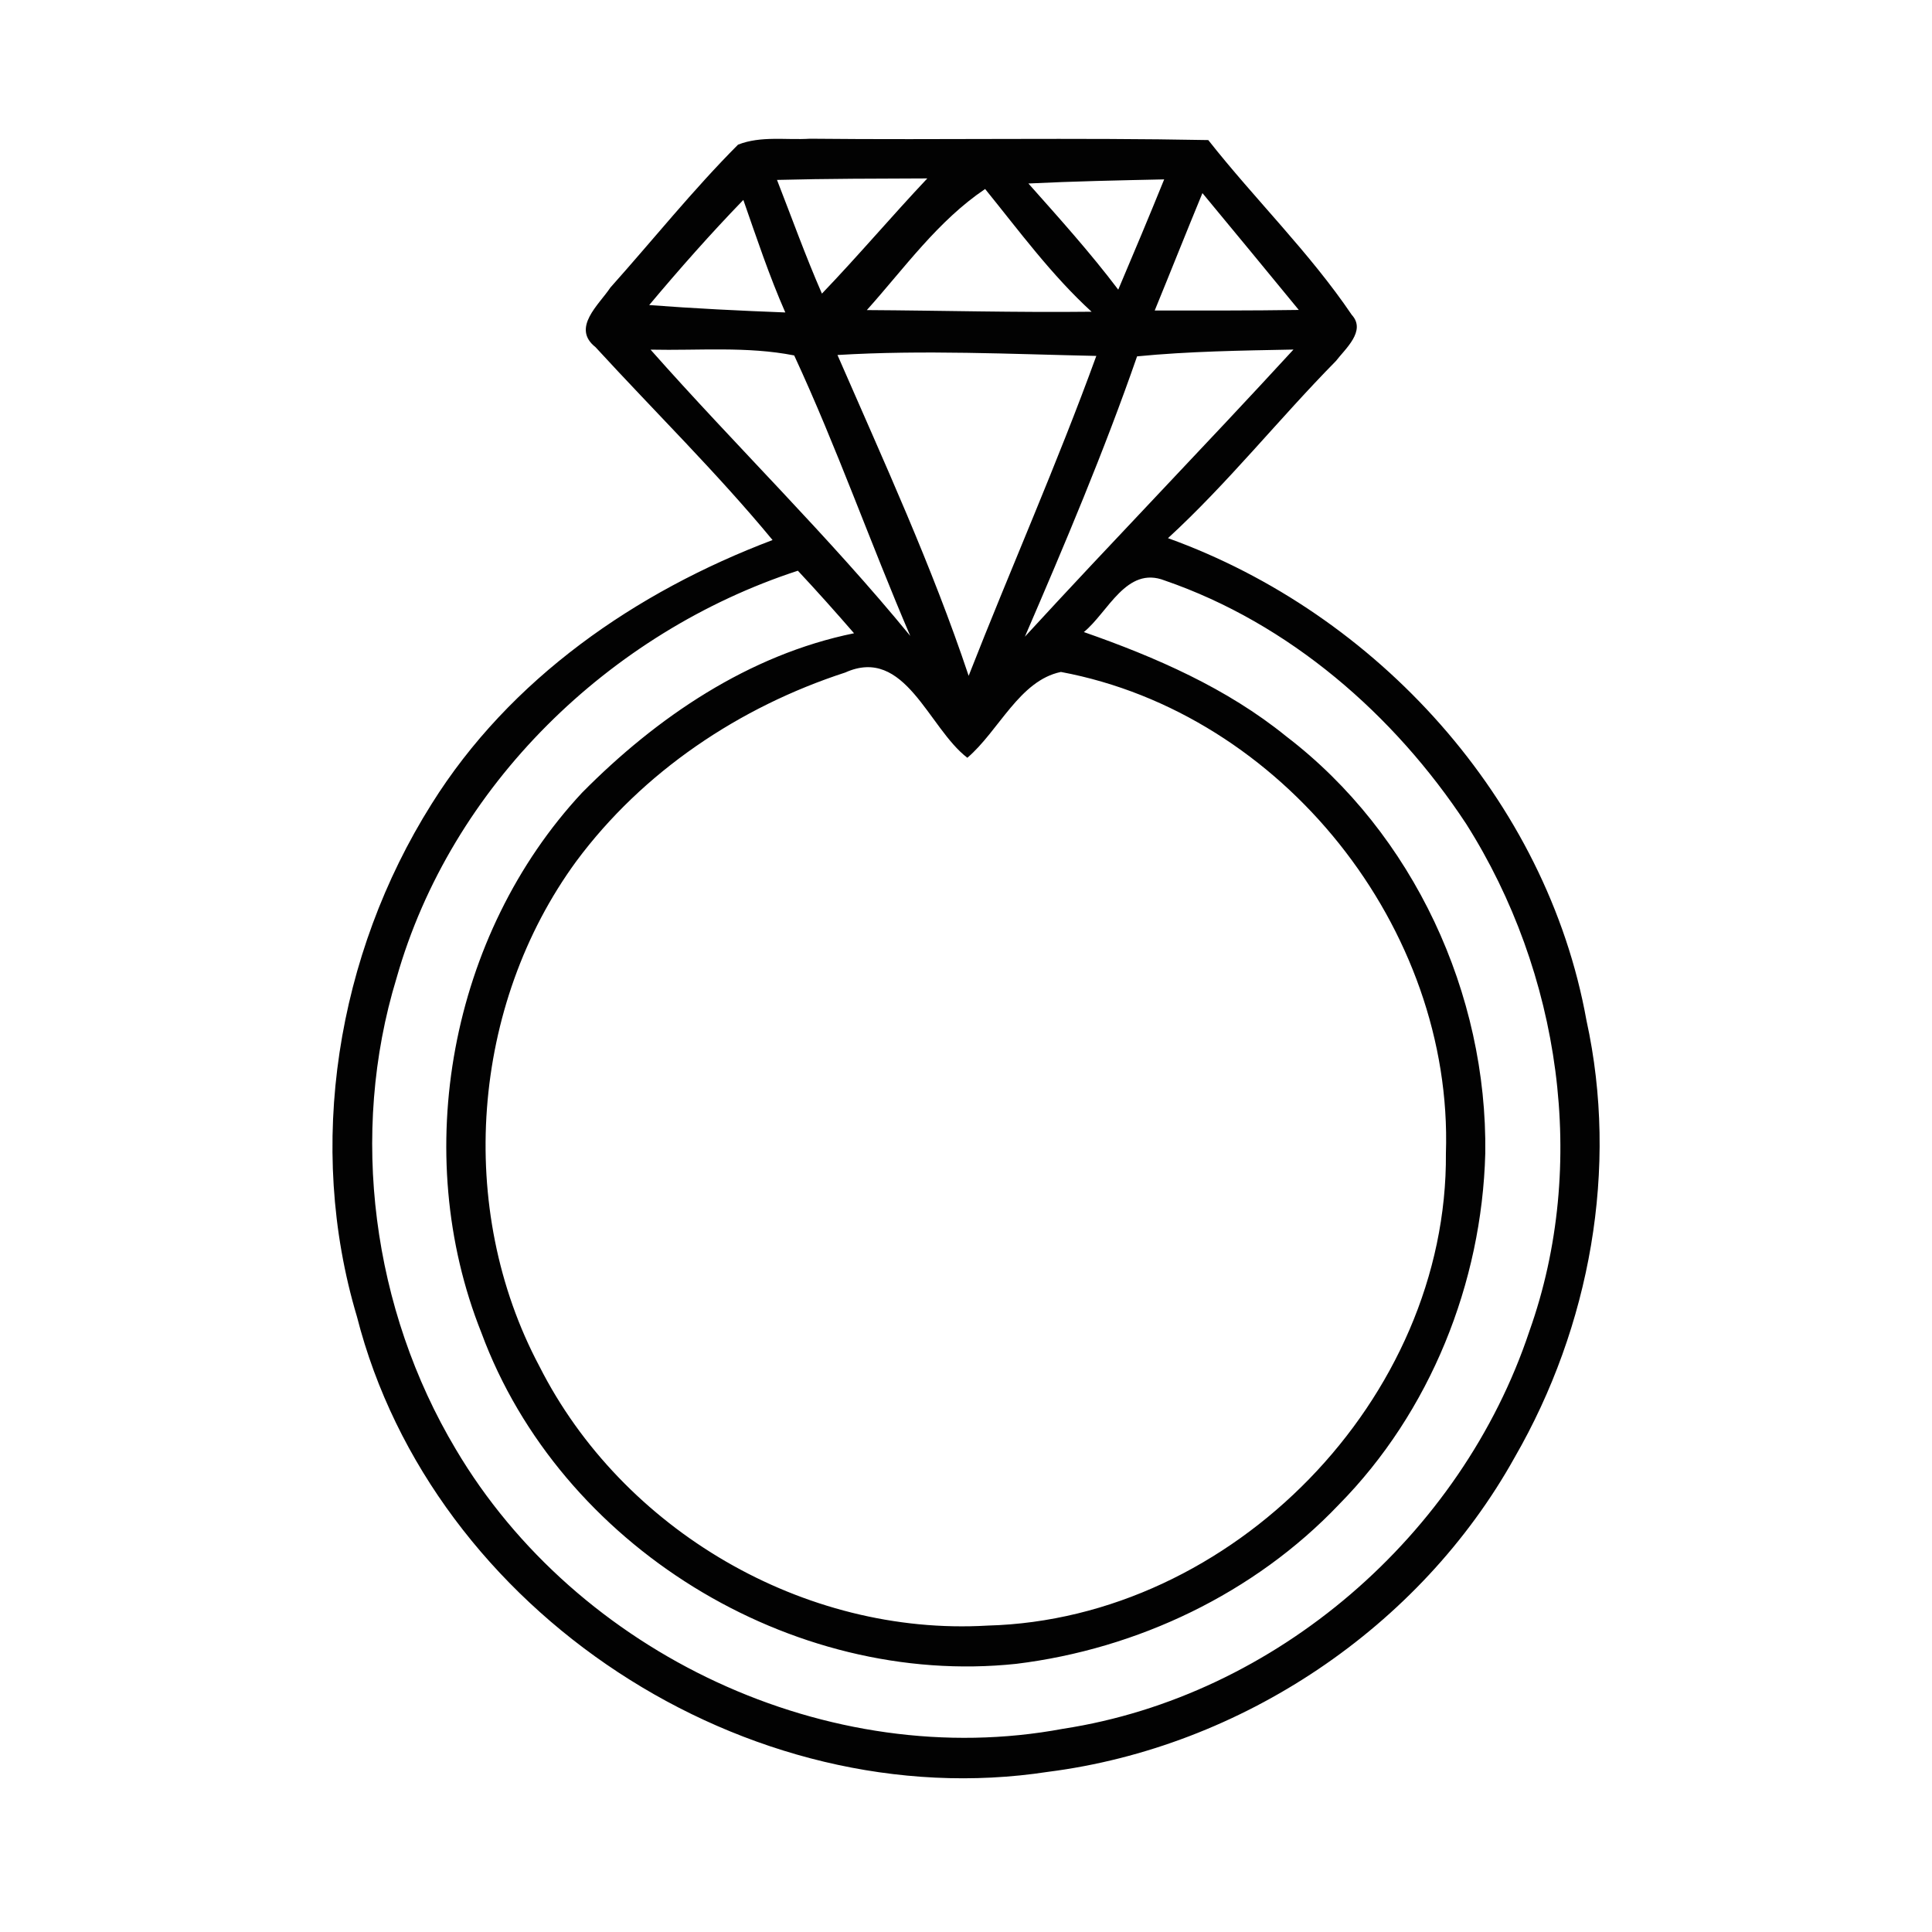 <?xml version="1.0" encoding="utf-8"?>
<!-- Generator: Adobe Illustrator 17.0.0, SVG Export Plug-In . SVG Version: 6.00 Build 0)  -->
<!DOCTYPE svg PUBLIC "-//W3C//DTD SVG 1.1//EN" "http://www.w3.org/Graphics/SVG/1.1/DTD/svg11.dtd">
<svg version="1.1" id="Слой_1" xmlns="http://www.w3.org/2000/svg" xmlns:xlink="http://www.w3.org/1999/xlink" x="0px" y="0px"
	 width="40px" height="40px" viewBox="0 0 40 40" enable-background="new 0 0 40 40" xml:space="preserve">
<rect x="0.053" y="-0.103" fill="none" width="39.894" height="39.894"/>
<g>
	<path fill="#020202" d="M15.28,2.995c0.473-0.187,0.994-0.092,1.489-0.123c2.75,0.028,5.5-0.025,8.247,0.028
		c0.967,1.228,2.096,2.326,2.971,3.619c0.304,0.331-0.135,0.703-0.328,0.955c-1.182,1.2-2.234,2.526-3.477,3.668
		c4.328,1.559,7.842,5.414,8.664,9.984c0.672,3.063,0.074,6.341-1.485,9.045c-1.961,3.526-5.663,6.003-9.662,6.513
		c-6.221,0.955-12.749-3.312-14.309-9.425C6.33,23.715,6.974,19.765,8.933,16.65c1.624-2.6,4.232-4.398,7.062-5.469
		c-1.151-1.393-2.443-2.661-3.665-3.993c-0.506-0.399,0.071-0.878,0.307-1.234C13.518,4.968,14.347,3.931,15.28,2.995z
		 M16.087,3.725c0.307,0.786,0.592,1.581,0.93,2.354c0.746-0.777,1.443-1.602,2.182-2.385C18.162,3.698,17.124,3.698,16.087,3.725z
		 M21.292,3.799c0.638,0.718,1.28,1.43,1.86,2.198c0.322-0.758,0.641-1.519,0.951-2.283C23.164,3.734,22.228,3.753,21.292,3.799z
		 M13.441,6.316c0.936,0.071,1.875,0.117,2.818,0.153c-0.335-0.761-0.595-1.547-0.869-2.33C14.712,4.839,14.067,5.57,13.441,6.316z
		 M17.947,6.42c1.55,0.009,3.1,0.052,4.653,0.034c-0.832-0.761-1.498-1.67-2.204-2.541C19.414,4.575,18.726,5.551,17.947,6.42z
		 M23.907,6.429c0.994,0,1.989,0.003,2.983-0.012c-0.663-0.81-1.329-1.614-1.995-2.419C24.561,4.806,24.239,5.619,23.907,6.429z
		 M23.542,7.378c-0.684,1.97-1.498,3.892-2.323,5.804c1.835-1.998,3.726-3.947,5.561-5.945C25.7,7.258,24.616,7.273,23.542,7.378z
		 M13.469,7.239c1.768,1.998,3.686,3.861,5.377,5.927c-0.826-1.924-1.522-3.907-2.403-5.807C15.467,7.166,14.46,7.261,13.469,7.239z
		 M17.339,7.35c0.955,2.194,1.958,4.371,2.716,6.642c0.866-2.213,1.832-4.389,2.643-6.623C20.912,7.331,19.125,7.242,17.339,7.35z
		 M8.211,20.247c-0.988,3.232-0.5,6.866,1.225,9.757c2.504,4.235,7.722,6.697,12.577,5.788c4.41-0.678,8.244-4.011,9.65-8.228
		c1.231-3.453,0.641-7.43-1.307-10.506c-1.489-2.262-3.665-4.153-6.243-5.04c-0.792-0.31-1.172,0.66-1.673,1.068
		c1.485,0.519,2.959,1.16,4.192,2.161c2.633,2.013,4.165,5.331,4.119,8.634c-0.071,2.679-1.139,5.353-3.032,7.271
		c-1.749,1.838-4.171,2.989-6.679,3.296c-4.665,0.494-9.447-2.446-11.074-6.857c-1.485-3.72-0.645-8.247,2.084-11.178
		c1.544-1.562,3.45-2.857,5.632-3.302c-0.381-0.439-0.767-0.872-1.163-1.295C12.619,13.089,9.338,16.272,8.211,20.247z
		 M17.499,13.924c-2.188,0.712-4.189,2.05-5.567,3.907c-2.179,2.977-2.501,7.194-0.764,10.457c1.713,3.388,5.478,5.592,9.278,5.368
		c5.064-0.135,9.53-4.699,9.49-9.778c0.153-4.656-3.385-9.109-7.971-9.966c-0.859,0.178-1.283,1.218-1.937,1.777
		C19.22,15.072,18.739,13.365,17.499,13.924z"/>
</g>
</svg>
